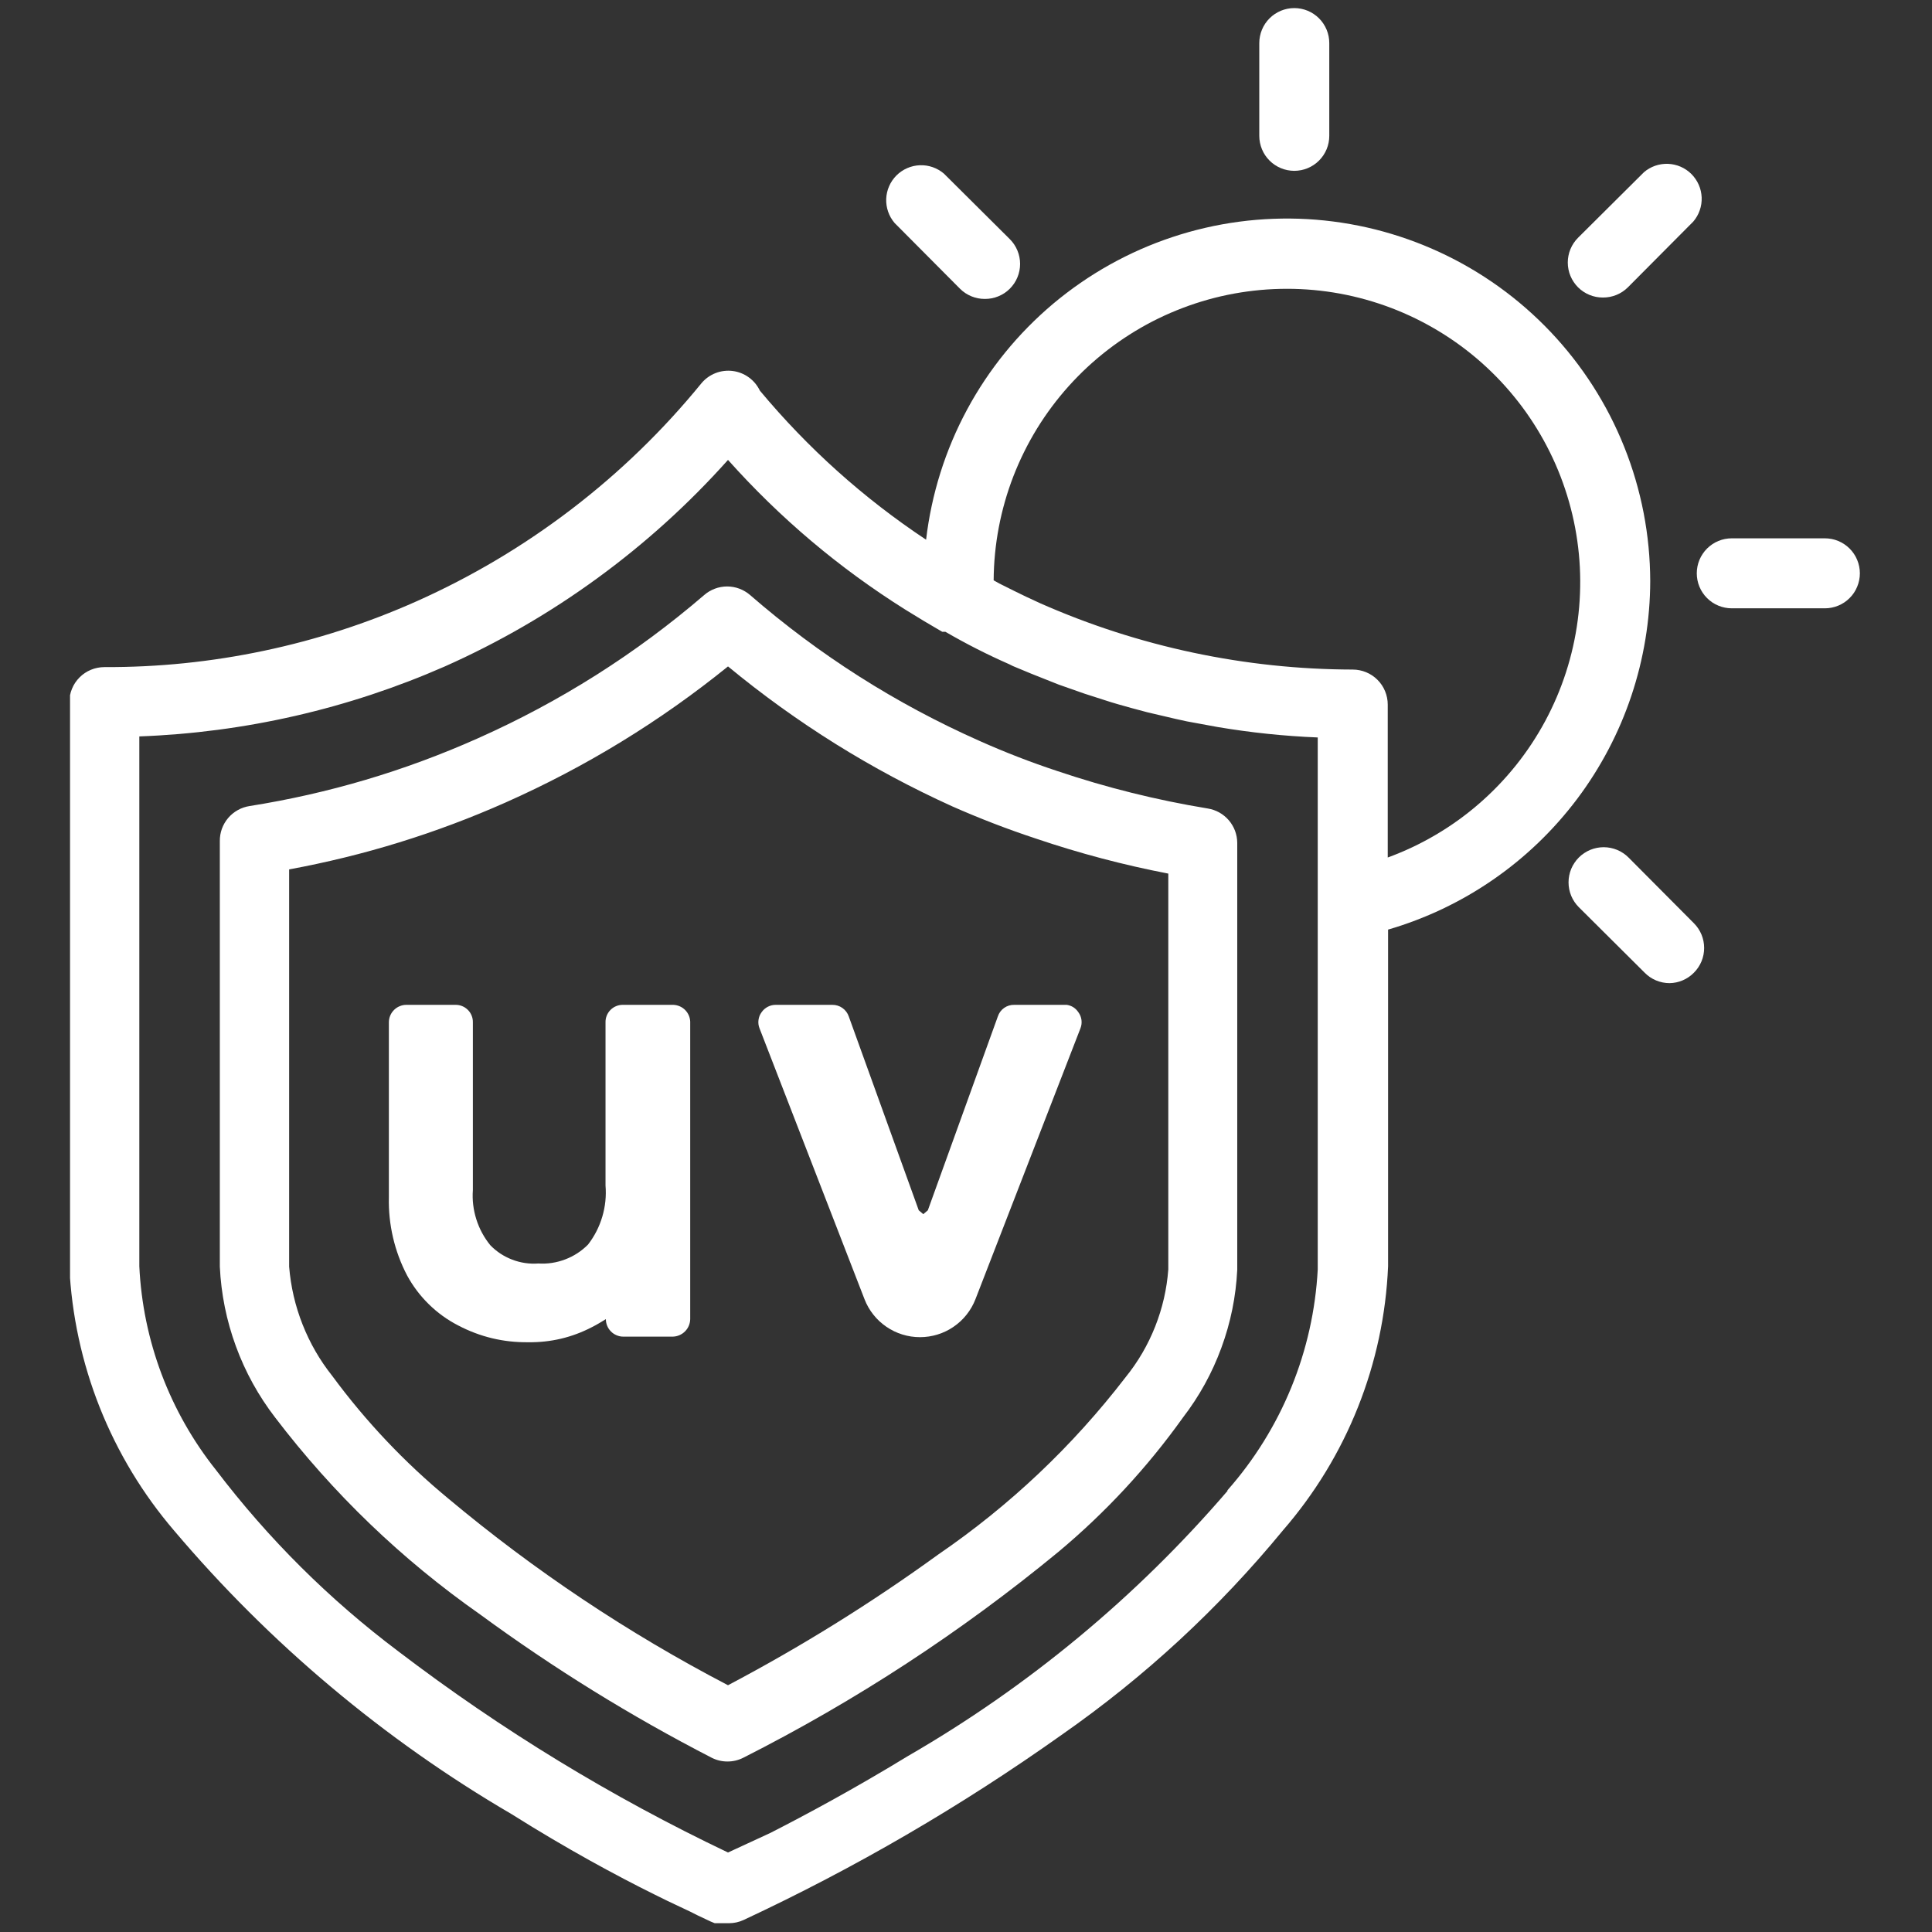 <svg version="1.0" preserveAspectRatio="xMidYMid meet" height="500" viewBox="0 0 375 375" zoomAndPan="magnify" width="500" xmlns:xlink="http://www.w3.org/1999/xlink" xmlns="http://www.w3.org/2000/svg"><rect x="0" y="0" width="375" height="375" fill="#333333" stroke="none"/><defs><clipPath id="cb491c25d3"><path clip-rule="nonzero" d="M 13.594 42 L 321 42 L 321 374 L 13.594 374 Z M 13.594 42"></path></clipPath></defs><g clip-path="url(#cb491c25d3)"><path fill-rule="nonzero" fill-opacity="1" d="M 320.309 112.773 C 320.301 110.551 320.191 108.336 319.977 106.125 C 319.762 103.91 319.445 101.715 319.023 99.531 C 318.602 97.352 318.074 95.195 317.449 93.062 C 316.824 90.93 316.098 88.832 315.273 86.77 C 314.449 84.703 313.527 82.684 312.516 80.707 C 311.5 78.73 310.391 76.809 309.195 74.934 C 307.996 73.062 306.715 71.254 305.344 69.5 C 303.977 67.75 302.527 66.07 301 64.453 C 299.473 62.84 297.871 61.305 296.199 59.84 C 294.527 58.379 292.789 56.996 290.984 55.699 C 289.18 54.402 287.32 53.191 285.402 52.07 C 283.484 50.945 281.516 49.918 279.5 48.98 C 277.484 48.047 275.43 47.207 273.336 46.465 C 271.242 45.723 269.117 45.082 266.961 44.539 C 264.805 44 262.629 43.562 260.434 43.227 C 258.234 42.891 256.027 42.66 253.809 42.531 C 251.59 42.406 249.371 42.387 247.148 42.469 C 244.93 42.551 242.719 42.738 240.516 43.031 C 238.312 43.324 236.129 43.719 233.961 44.219 C 231.797 44.719 229.66 45.316 227.551 46.02 C 225.441 46.719 223.371 47.52 221.336 48.414 C 219.305 49.312 217.316 50.305 215.379 51.387 C 213.438 52.473 211.555 53.645 209.727 54.91 C 207.898 56.172 206.133 57.52 204.43 58.945 C 202.73 60.375 201.102 61.883 199.539 63.469 C 197.98 65.051 196.5 66.703 195.098 68.43 C 193.695 70.152 192.379 71.938 191.145 73.785 C 189.91 75.633 188.766 77.535 187.715 79.492 C 186.66 81.449 185.699 83.453 184.836 85.5 C 183.973 87.547 183.203 89.629 182.539 91.75 C 181.871 93.867 181.305 96.016 180.84 98.188 C 180.375 100.359 180.012 102.551 179.754 104.758 C 167.594 96.68 156.84 87.035 147.488 75.82 C 147.367 75.562 147.227 75.316 147.074 75.078 C 146.922 74.84 146.754 74.609 146.574 74.395 C 146.391 74.176 146.195 73.969 145.988 73.777 C 145.781 73.586 145.562 73.406 145.332 73.238 C 145.105 73.074 144.863 72.922 144.617 72.785 C 144.367 72.648 144.109 72.531 143.848 72.426 C 143.582 72.32 143.312 72.234 143.039 72.164 C 142.766 72.094 142.488 72.043 142.207 72.008 C 141.926 71.973 141.641 71.953 141.359 71.953 C 141.074 71.953 140.793 71.973 140.512 72.008 C 140.23 72.043 139.953 72.094 139.676 72.164 C 139.402 72.234 139.133 72.32 138.871 72.426 C 138.605 72.531 138.348 72.648 138.102 72.785 C 137.852 72.922 137.613 73.07 137.383 73.238 C 137.152 73.402 136.934 73.582 136.727 73.777 C 136.52 73.969 136.324 74.176 136.145 74.395 C 128.707 83.512 120.32 91.645 110.977 98.797 C 101.633 105.945 91.59 111.918 80.848 116.715 C 71.312 120.965 61.441 124.164 51.227 126.316 C 41.012 128.469 30.688 129.527 20.25 129.484 C 19.805 129.484 19.363 129.531 18.926 129.617 C 18.488 129.703 18.062 129.832 17.652 130.004 C 17.238 130.172 16.848 130.383 16.477 130.629 C 16.105 130.879 15.762 131.16 15.449 131.477 C 15.133 131.793 14.852 132.133 14.602 132.504 C 14.355 132.875 14.145 133.266 13.977 133.68 C 13.805 134.09 13.676 134.516 13.59 134.953 C 13.5 135.391 13.457 135.832 13.457 136.277 L 13.457 245.855 C 13.68 250.543 14.289 255.184 15.281 259.77 C 16.273 264.359 17.633 268.836 19.367 273.199 C 21.102 277.562 23.184 281.75 25.609 285.77 C 28.039 289.789 30.781 293.578 33.836 297.141 C 43.105 308.086 53.23 318.172 64.215 327.398 C 75.195 336.625 86.875 344.859 99.258 352.098 C 110.059 358.895 119.637 364.055 126.906 367.656 C 130.504 369.488 133.699 370.848 135.465 371.801 L 137.91 372.953 L 138.727 373.293 L 141.512 373.293 C 142.48 373.289 143.41 373.086 144.297 372.684 C 165.965 362.57 186.547 350.59 206.047 336.746 C 222.199 325.473 236.535 312.223 249.047 297.008 C 252.121 293.461 254.879 289.688 257.32 285.68 C 259.762 281.668 261.848 277.484 263.582 273.125 C 265.316 268.766 266.676 264.289 267.656 259.703 C 268.637 255.113 269.227 250.473 269.426 245.785 L 269.426 180.434 C 271.242 179.906 273.035 179.305 274.805 178.629 C 276.57 177.957 278.309 177.215 280.02 176.402 C 281.727 175.586 283.398 174.707 285.039 173.762 C 286.676 172.812 288.273 171.801 289.828 170.727 C 291.387 169.648 292.898 168.512 294.363 167.316 C 295.828 166.117 297.242 164.863 298.605 163.555 C 299.969 162.242 301.281 160.879 302.535 159.461 C 303.789 158.047 304.984 156.582 306.125 155.07 C 307.262 153.559 308.336 152.004 309.348 150.402 C 310.359 148.805 311.305 147.168 312.188 145.492 C 313.066 143.82 313.879 142.113 314.625 140.371 C 315.367 138.633 316.039 136.863 316.641 135.07 C 317.242 133.277 317.77 131.461 318.227 129.625 C 318.684 127.789 319.062 125.938 319.371 124.07 C 319.68 122.203 319.91 120.328 320.066 118.441 C 320.223 116.555 320.305 114.668 320.309 112.773 Z M 238.246 289.398 C 229.422 299.668 219.801 309.125 209.379 317.77 C 198.953 326.414 187.883 334.121 176.156 340.891 C 165.695 347.277 156.32 352.305 149.527 355.77 L 141.305 359.57 C 118.652 348.781 97.344 335.785 77.383 320.578 C 63.93 310.469 52.109 298.715 41.922 285.324 C 39.688 282.52 37.684 279.559 35.914 276.438 C 34.145 273.32 32.629 270.082 31.363 266.727 C 30.102 263.371 29.109 259.938 28.383 256.426 C 27.66 252.914 27.211 249.367 27.043 245.785 L 27.043 142.938 C 37.27 142.559 47.367 141.23 57.34 138.945 C 67.312 136.66 76.98 133.461 86.348 129.352 C 96.824 124.688 106.691 118.98 115.953 112.223 C 125.215 105.469 133.668 97.816 141.305 89.27 C 151.414 100.586 162.895 110.277 175.746 118.344 C 178.148 119.84 180.527 121.266 182.879 122.625 L 183.492 122.625 C 187.52 124.965 191.66 127.07 195.922 128.941 L 196.602 129.281 L 200.203 130.777 L 205.504 132.883 L 210.527 134.648 L 214.332 135.871 C 216.168 136.484 217.934 136.957 219.633 137.434 L 222.688 138.25 L 228.191 139.539 L 230.363 140.016 L 236.273 141.102 C 242.73 142.195 249.23 142.875 255.773 143.141 L 255.773 246.398 C 255.562 250.332 255.027 254.223 254.164 258.07 C 253.301 261.914 252.125 265.664 250.633 269.312 C 249.141 272.961 247.355 276.457 245.277 279.805 C 243.195 283.156 240.852 286.309 238.246 289.262 Z M 269.359 166.441 L 269.359 136.754 C 269.359 136.309 269.316 135.867 269.227 135.43 C 269.141 134.992 269.012 134.566 268.84 134.156 C 268.672 133.742 268.461 133.352 268.215 132.98 C 267.965 132.609 267.684 132.266 267.367 131.949 C 267.055 131.637 266.711 131.355 266.34 131.105 C 265.969 130.859 265.578 130.648 265.164 130.48 C 264.754 130.309 264.328 130.18 263.891 130.094 C 263.453 130.004 263.012 129.961 262.566 129.961 C 252.129 129.938 241.809 128.844 231.602 126.684 C 221.395 124.52 211.516 121.332 201.969 117.121 L 199.184 115.832 L 196.809 114.676 L 193.953 113.25 L 192.867 112.641 C 192.879 110.914 192.965 109.195 193.133 107.48 C 193.297 105.766 193.543 104.062 193.863 102.371 C 194.184 100.676 194.582 99.004 195.055 97.344 C 195.527 95.688 196.074 94.059 196.695 92.449 C 197.32 90.844 198.012 89.266 198.777 87.723 C 199.539 86.18 200.375 84.672 201.273 83.203 C 202.176 81.734 203.141 80.312 204.172 78.93 C 205.203 77.551 206.293 76.219 207.445 74.938 C 208.598 73.656 209.805 72.43 211.066 71.254 C 212.332 70.082 213.645 68.973 215.008 67.918 C 216.371 66.867 217.781 65.875 219.234 64.953 C 220.688 64.027 222.18 63.168 223.711 62.379 C 225.246 61.59 226.809 60.871 228.406 60.227 C 230.004 59.578 231.625 59.004 233.273 58.504 C 234.922 58.004 236.59 57.578 238.277 57.23 C 239.965 56.883 241.664 56.613 243.379 56.418 C 245.09 56.223 246.809 56.105 248.531 56.07 C 250.254 56.031 251.973 56.07 253.691 56.188 C 255.41 56.305 257.121 56.504 258.82 56.773 C 260.523 57.047 262.207 57.398 263.879 57.824 C 265.547 58.25 267.195 58.754 268.82 59.328 C 270.441 59.902 272.035 60.551 273.602 61.273 C 275.168 61.992 276.695 62.785 278.191 63.645 C 279.684 64.504 281.133 65.43 282.543 66.418 C 283.953 67.41 285.316 68.465 286.629 69.578 C 287.941 70.695 289.203 71.867 290.41 73.094 C 291.617 74.324 292.766 75.605 293.855 76.941 C 294.949 78.273 295.977 79.652 296.941 81.082 C 297.906 82.508 298.805 83.977 299.637 85.484 C 300.469 86.992 301.234 88.535 301.926 90.113 C 302.617 91.691 303.238 93.297 303.781 94.934 C 304.328 96.566 304.801 98.223 305.195 99.898 C 305.594 101.574 305.91 103.266 306.152 104.973 C 306.395 106.68 306.562 108.391 306.648 110.113 C 306.734 111.836 306.742 113.555 306.672 115.277 C 306.605 117 306.457 118.715 306.23 120.422 C 306.008 122.129 305.703 123.824 305.324 125.504 C 304.945 127.188 304.492 128.848 303.961 130.484 C 303.434 132.125 302.828 133.738 302.152 135.324 C 301.477 136.906 300.73 138.457 299.914 139.977 C 299.098 141.492 298.211 142.969 297.262 144.406 C 296.309 145.844 295.297 147.234 294.219 148.578 C 293.141 149.922 292.004 151.215 290.809 152.457 C 289.613 153.699 288.367 154.883 287.062 156.012 C 285.762 157.141 284.41 158.207 283.012 159.211 C 281.613 160.219 280.172 161.156 278.684 162.031 C 277.199 162.906 275.68 163.711 274.121 164.449 C 272.562 165.184 270.977 165.848 269.359 166.441 Z M 269.359 166.441" fill="#ffffff"></path></g><path fill-rule="nonzero" fill-opacity="1" d="M 200.949 162.57 L 200.883 162.5 Z M 200.949 162.57" fill="#ffffff"></path><path fill-rule="nonzero" fill-opacity="1" d="M 234.441 156.93 C 224.508 155.301 214.77 152.879 205.23 149.66 C 200.105 147.969 195.078 146.02 190.148 143.82 C 173.883 136.602 159.027 127.16 145.586 115.492 C 145.281 115.227 144.953 114.988 144.602 114.785 C 144.254 114.578 143.891 114.402 143.512 114.262 C 143.133 114.117 142.742 114.012 142.344 113.941 C 141.945 113.867 141.543 113.832 141.137 113.832 C 140.73 113.832 140.328 113.867 139.93 113.941 C 139.531 114.012 139.141 114.117 138.762 114.262 C 138.383 114.402 138.02 114.578 137.668 114.785 C 137.32 114.988 136.992 115.227 136.688 115.492 C 123.375 126.93 108.703 136.215 92.668 143.344 C 78.5 149.656 63.762 154.027 48.441 156.453 C 48.043 156.516 47.648 156.613 47.266 156.742 C 46.879 156.875 46.508 157.039 46.156 157.238 C 45.801 157.434 45.465 157.664 45.152 157.922 C 44.836 158.18 44.547 158.461 44.285 158.773 C 44.023 159.082 43.789 159.41 43.586 159.762 C 43.383 160.113 43.211 160.48 43.07 160.863 C 42.934 161.246 42.832 161.637 42.762 162.039 C 42.695 162.438 42.664 162.844 42.668 163.25 L 42.668 245.855 C 42.918 251.168 43.961 256.32 45.789 261.316 C 47.621 266.309 50.16 270.914 53.402 275.133 C 64.695 289.938 77.965 302.688 93.211 313.379 C 107.449 323.82 122.418 333.082 138.113 341.164 C 139.082 341.66 140.113 341.906 141.203 341.906 C 142.293 341.906 143.324 341.66 144.297 341.164 C 166.148 330.102 186.527 316.789 205.434 301.219 C 214.605 293.555 222.668 284.859 229.617 275.133 C 232.793 271.004 235.277 266.492 237.07 261.602 C 238.867 256.715 239.895 251.668 240.148 246.465 L 240.148 163.586 C 240.145 163.191 240.105 162.797 240.035 162.402 C 239.961 162.012 239.855 161.629 239.719 161.258 C 239.578 160.883 239.406 160.527 239.203 160.184 C 239.004 159.84 238.77 159.52 238.512 159.215 C 238.254 158.914 237.969 158.637 237.66 158.383 C 237.355 158.129 237.027 157.906 236.68 157.711 C 236.332 157.516 235.969 157.355 235.594 157.223 C 235.219 157.09 234.836 156.996 234.441 156.93 Z M 218.477 267.32 C 208.16 280.727 196.023 292.207 182.066 301.762 C 169.078 311.172 155.492 319.617 141.305 327.102 C 121.879 316.977 103.762 304.883 86.961 290.824 C 78.492 283.82 70.996 275.895 64.477 267.047 C 62.062 264.008 60.148 260.684 58.723 257.07 C 57.301 253.461 56.434 249.723 56.121 245.855 L 56.121 168.75 C 70.625 166.082 84.621 161.758 98.102 155.777 C 113.664 148.867 128.066 140.059 141.305 129.352 C 154.617 140.34 169.129 149.398 184.852 156.523 C 190.082 158.832 195.516 160.938 201.086 162.773 C 209.492 165.621 218.051 167.887 226.766 169.566 L 226.766 246.398 C 226.48 250.223 225.629 253.922 224.215 257.492 C 222.801 261.059 220.891 264.336 218.477 267.32 Z M 218.477 267.32" fill="#ffffff"></path><path fill-rule="nonzero" fill-opacity="1" d="M 207.062 195.039 L 196.875 195.039 C 196.523 195.031 196.18 195.074 195.844 195.176 C 195.508 195.277 195.195 195.43 194.906 195.633 C 194.617 195.832 194.371 196.074 194.16 196.359 C 193.949 196.641 193.793 196.949 193.684 197.281 L 180.094 234.918 L 179.211 235.664 L 178.328 234.918 L 164.742 197.281 C 164.629 196.953 164.465 196.645 164.254 196.367 C 164.043 196.086 163.797 195.848 163.508 195.645 C 163.223 195.441 162.91 195.293 162.578 195.188 C 162.242 195.086 161.898 195.035 161.551 195.039 L 150.613 195.039 C 150.059 195.031 149.535 195.152 149.043 195.406 C 148.551 195.66 148.145 196.012 147.828 196.469 C 147.496 196.918 147.293 197.422 147.223 197.977 C 147.148 198.531 147.215 199.07 147.422 199.594 L 167.801 252.172 C 168.219 253.258 168.793 254.258 169.516 255.168 C 170.238 256.082 171.082 256.867 172.043 257.523 C 173.004 258.184 174.039 258.684 175.152 259.027 C 176.266 259.371 177.402 259.543 178.566 259.543 C 179.73 259.543 180.871 259.371 181.98 259.027 C 183.094 258.684 184.133 258.184 185.09 257.523 C 186.051 256.867 186.895 256.082 187.617 255.168 C 188.34 254.258 188.914 253.258 189.336 252.172 L 209.715 199.594 C 209.918 199.07 209.984 198.531 209.914 197.977 C 209.84 197.422 209.637 196.918 209.305 196.469 C 208.766 195.668 208.02 195.191 207.062 195.039 Z M 207.062 195.039" fill="#ffffff"></path><path fill-rule="nonzero" fill-opacity="1" d="M 251.219 33.16 C 251.668 33.156 252.109 33.113 252.547 33.027 C 252.984 32.941 253.406 32.812 253.82 32.641 C 254.23 32.469 254.625 32.262 254.996 32.012 C 255.367 31.766 255.707 31.484 256.023 31.168 C 256.34 30.852 256.621 30.512 256.867 30.141 C 257.117 29.77 257.324 29.375 257.496 28.965 C 257.668 28.551 257.797 28.129 257.883 27.691 C 257.969 27.254 258.012 26.812 258.012 26.363 L 258.012 8.363 C 258.012 7.918 257.969 7.477 257.883 7.039 C 257.797 6.602 257.668 6.176 257.496 5.762 C 257.324 5.352 257.117 4.961 256.867 4.59 C 256.621 4.219 256.34 3.875 256.023 3.559 C 255.707 3.242 255.367 2.961 254.996 2.715 C 254.625 2.469 254.23 2.258 253.82 2.086 C 253.406 1.918 252.984 1.789 252.547 1.699 C 252.109 1.613 251.668 1.57 251.219 1.57 C 250.773 1.57 250.332 1.613 249.895 1.699 C 249.457 1.789 249.031 1.918 248.621 2.086 C 248.207 2.258 247.816 2.469 247.445 2.715 C 247.074 2.961 246.73 3.242 246.418 3.559 C 246.102 3.875 245.82 4.219 245.57 4.59 C 245.324 4.961 245.113 5.352 244.945 5.762 C 244.773 6.176 244.645 6.602 244.559 7.039 C 244.469 7.477 244.426 7.918 244.426 8.363 L 244.426 26.363 C 244.426 26.812 244.469 27.254 244.559 27.691 C 244.645 28.129 244.773 28.551 244.945 28.965 C 245.113 29.375 245.324 29.77 245.57 30.141 C 245.82 30.512 246.102 30.852 246.418 31.168 C 246.73 31.484 247.074 31.766 247.445 32.012 C 247.816 32.262 248.207 32.469 248.621 32.641 C 249.031 32.812 249.457 32.941 249.895 33.027 C 250.332 33.113 250.773 33.156 251.219 33.16 Z M 251.219 33.16" fill="#ffffff"></path><path fill-rule="nonzero" fill-opacity="1" d="M 354.207 104.488 L 336.137 104.488 C 335.688 104.488 335.246 104.531 334.809 104.617 C 334.371 104.703 333.949 104.832 333.535 105.004 C 333.125 105.176 332.73 105.383 332.359 105.633 C 331.992 105.879 331.648 106.16 331.332 106.477 C 331.016 106.793 330.734 107.137 330.488 107.508 C 330.238 107.875 330.031 108.27 329.859 108.68 C 329.688 109.094 329.559 109.516 329.473 109.953 C 329.387 110.391 329.344 110.836 329.344 111.281 C 329.344 111.727 329.387 112.168 329.473 112.605 C 329.559 113.043 329.688 113.469 329.859 113.879 C 330.031 114.293 330.238 114.684 330.488 115.055 C 330.734 115.426 331.016 115.77 331.332 116.082 C 331.648 116.398 331.992 116.68 332.359 116.93 C 332.73 117.176 333.125 117.387 333.535 117.555 C 333.949 117.727 334.371 117.855 334.809 117.941 C 335.246 118.031 335.688 118.074 336.137 118.074 L 354.207 118.074 C 354.652 118.074 355.094 118.031 355.531 117.941 C 355.969 117.855 356.395 117.727 356.805 117.555 C 357.219 117.387 357.609 117.176 357.98 116.93 C 358.352 116.68 358.695 116.398 359.008 116.082 C 359.324 115.77 359.605 115.426 359.855 115.055 C 360.102 114.684 360.312 114.293 360.48 113.879 C 360.652 113.469 360.781 113.043 360.867 112.605 C 360.957 112.168 361 111.727 361 111.281 C 361 110.836 360.957 110.391 360.867 109.953 C 360.781 109.516 360.652 109.094 360.48 108.68 C 360.312 108.27 360.102 107.875 359.855 107.508 C 359.605 107.137 359.324 106.793 359.008 106.477 C 358.695 106.16 358.352 105.879 357.98 105.633 C 357.609 105.383 357.219 105.176 356.805 105.004 C 356.395 104.832 355.969 104.703 355.531 104.617 C 355.094 104.531 354.652 104.488 354.207 104.488 Z M 354.207 104.488" fill="#ffffff"></path><path fill-rule="nonzero" fill-opacity="1" d="M 316.094 166.441 C 315.777 166.125 315.434 165.84 315.062 165.594 C 314.691 165.344 314.297 165.133 313.883 164.961 C 313.469 164.793 313.043 164.66 312.602 164.574 C 312.164 164.488 311.719 164.441 311.273 164.441 C 310.824 164.441 310.379 164.488 309.941 164.574 C 309.504 164.66 309.074 164.793 308.66 164.961 C 308.25 165.133 307.855 165.344 307.484 165.594 C 307.109 165.84 306.766 166.125 306.449 166.441 C 306.133 166.758 305.852 167.102 305.602 167.477 C 305.352 167.848 305.141 168.238 304.969 168.652 C 304.801 169.066 304.668 169.496 304.582 169.934 C 304.496 170.371 304.453 170.816 304.453 171.266 C 304.453 171.711 304.496 172.156 304.582 172.594 C 304.668 173.035 304.801 173.461 304.969 173.875 C 305.141 174.289 305.352 174.68 305.602 175.055 C 305.852 175.426 306.133 175.77 306.449 176.086 L 319.219 188.789 C 319.855 189.438 320.59 189.941 321.426 190.293 C 322.266 190.645 323.137 190.824 324.043 190.828 C 324.941 190.816 325.801 190.633 326.621 190.281 C 327.445 189.926 328.172 189.43 328.797 188.789 C 329.113 188.477 329.391 188.133 329.637 187.762 C 329.883 187.395 330.09 187.004 330.262 186.594 C 330.43 186.18 330.559 185.758 330.645 185.32 C 330.73 184.887 330.773 184.445 330.773 184 C 330.773 183.559 330.73 183.117 330.645 182.68 C 330.559 182.246 330.43 181.82 330.262 181.41 C 330.09 181 329.883 180.609 329.637 180.238 C 329.391 179.871 329.113 179.527 328.797 179.211 Z M 316.094 166.441" fill="#ffffff"></path><path fill-rule="nonzero" fill-opacity="1" d="M 186.344 56.051 C 186.984 56.688 187.723 57.176 188.559 57.516 C 189.395 57.859 190.266 58.027 191.168 58.02 C 192.07 58.027 192.941 57.859 193.777 57.516 C 194.613 57.176 195.352 56.688 195.992 56.051 C 196.309 55.734 196.594 55.391 196.844 55.02 C 197.094 54.648 197.305 54.254 197.477 53.84 C 197.652 53.426 197.781 53 197.867 52.559 C 197.957 52.121 198 51.676 198 51.227 C 198 50.781 197.957 50.336 197.867 49.895 C 197.781 49.457 197.652 49.031 197.477 48.617 C 197.305 48.203 197.094 47.809 196.844 47.438 C 196.594 47.066 196.309 46.723 195.992 46.406 L 183.219 33.703 C 182.898 33.426 182.555 33.184 182.188 32.973 C 181.816 32.762 181.434 32.586 181.035 32.445 C 180.633 32.305 180.223 32.207 179.805 32.141 C 179.383 32.078 178.965 32.059 178.539 32.074 C 178.117 32.09 177.695 32.145 177.285 32.238 C 176.871 32.336 176.469 32.469 176.082 32.637 C 175.691 32.805 175.324 33.012 174.973 33.25 C 174.621 33.488 174.297 33.758 173.996 34.059 C 173.699 34.359 173.43 34.684 173.191 35.031 C 172.949 35.383 172.746 35.754 172.578 36.141 C 172.406 36.531 172.273 36.93 172.18 37.344 C 172.086 37.758 172.031 38.176 172.012 38.598 C 171.996 39.023 172.02 39.445 172.082 39.863 C 172.145 40.281 172.246 40.691 172.387 41.094 C 172.523 41.492 172.699 41.879 172.91 42.246 C 173.121 42.613 173.367 42.957 173.641 43.281 Z M 186.344 56.051" fill="#ffffff"></path><path fill-rule="nonzero" fill-opacity="1" d="M 311.137 57.75 C 312.039 57.754 312.91 57.586 313.746 57.246 C 314.582 56.902 315.32 56.414 315.961 55.781 L 328.664 43.008 C 328.938 42.688 329.184 42.34 329.395 41.973 C 329.605 41.605 329.781 41.223 329.918 40.82 C 330.059 40.422 330.16 40.012 330.223 39.594 C 330.285 39.172 330.309 38.75 330.293 38.328 C 330.273 37.902 330.219 37.484 330.125 37.07 C 330.031 36.66 329.898 36.258 329.727 35.871 C 329.559 35.48 329.355 35.113 329.113 34.762 C 328.875 34.41 328.605 34.086 328.309 33.785 C 328.008 33.488 327.684 33.219 327.332 32.977 C 326.98 32.738 326.613 32.535 326.223 32.363 C 325.836 32.195 325.434 32.062 325.02 31.969 C 324.609 31.875 324.188 31.816 323.766 31.801 C 323.34 31.785 322.922 31.809 322.5 31.871 C 322.082 31.934 321.672 32.035 321.27 32.172 C 320.871 32.312 320.488 32.488 320.117 32.699 C 319.75 32.91 319.406 33.152 319.086 33.43 L 306.312 46.133 C 305.996 46.449 305.711 46.793 305.461 47.164 C 305.211 47.535 305 47.93 304.828 48.344 C 304.652 48.758 304.523 49.184 304.438 49.625 C 304.348 50.062 304.305 50.508 304.305 50.957 C 304.305 51.406 304.348 51.848 304.438 52.289 C 304.523 52.727 304.652 53.156 304.828 53.57 C 305 53.984 305.211 54.375 305.461 54.746 C 305.711 55.121 305.996 55.465 306.312 55.781 C 306.953 56.414 307.691 56.902 308.527 57.246 C 309.363 57.586 310.234 57.754 311.137 57.75 Z M 311.137 57.75" fill="#ffffff"></path><path fill-rule="nonzero" fill-opacity="1" d="M 130.707 195.039 L 120.926 195.039 C 120.473 195.031 120.035 195.109 119.617 195.281 C 119.195 195.449 118.824 195.695 118.504 196.016 C 118.184 196.336 117.938 196.707 117.77 197.125 C 117.602 197.547 117.52 197.984 117.531 198.438 L 117.531 230.094 C 117.699 232.152 117.492 234.172 116.906 236.152 C 116.32 238.133 115.395 239.938 114.133 241.574 C 112.863 242.852 111.391 243.809 109.707 244.449 C 108.023 245.09 106.285 245.355 104.488 245.242 C 102.75 245.367 101.07 245.121 99.445 244.504 C 97.816 243.887 96.395 242.953 95.18 241.711 C 93.953 240.203 93.043 238.52 92.457 236.668 C 91.871 234.812 91.645 232.918 91.785 230.977 L 91.785 198.438 C 91.793 197.984 91.715 197.547 91.543 197.125 C 91.375 196.707 91.129 196.336 90.809 196.016 C 90.488 195.695 90.117 195.449 89.699 195.281 C 89.277 195.109 88.84 195.031 88.387 195.039 L 78.875 195.039 C 78.426 195.039 77.992 195.125 77.578 195.301 C 77.16 195.473 76.793 195.719 76.477 196.035 C 76.156 196.355 75.91 196.723 75.738 197.137 C 75.566 197.555 75.48 197.988 75.48 198.438 L 75.48 232.402 C 75.418 235.035 75.688 237.637 76.285 240.203 C 76.883 242.766 77.793 245.219 79.012 247.551 C 80.141 249.633 81.551 251.5 83.238 253.156 C 84.93 254.812 86.828 256.184 88.93 257.266 C 93.184 259.496 97.715 260.582 102.516 260.527 C 106.883 260.586 111.004 259.613 114.879 257.605 C 115.832 257.129 116.715 256.586 117.598 256.043 C 117.598 256.492 117.684 256.926 117.855 257.344 C 118.027 257.758 118.273 258.125 118.594 258.445 C 118.91 258.766 119.277 259.008 119.695 259.18 C 120.109 259.355 120.543 259.441 120.996 259.441 L 130.574 259.441 C 131.02 259.43 131.449 259.34 131.863 259.164 C 132.273 258.988 132.641 258.742 132.957 258.426 C 133.273 258.109 133.52 257.746 133.695 257.332 C 133.867 256.922 133.961 256.492 133.969 256.043 L 133.969 198.301 C 133.953 197.875 133.859 197.465 133.688 197.074 C 133.516 196.684 133.281 196.336 132.977 196.031 C 132.676 195.73 132.328 195.492 131.938 195.324 C 131.547 195.152 131.137 195.059 130.707 195.039 Z M 130.707 195.039" fill="#ffffff"></path></svg>